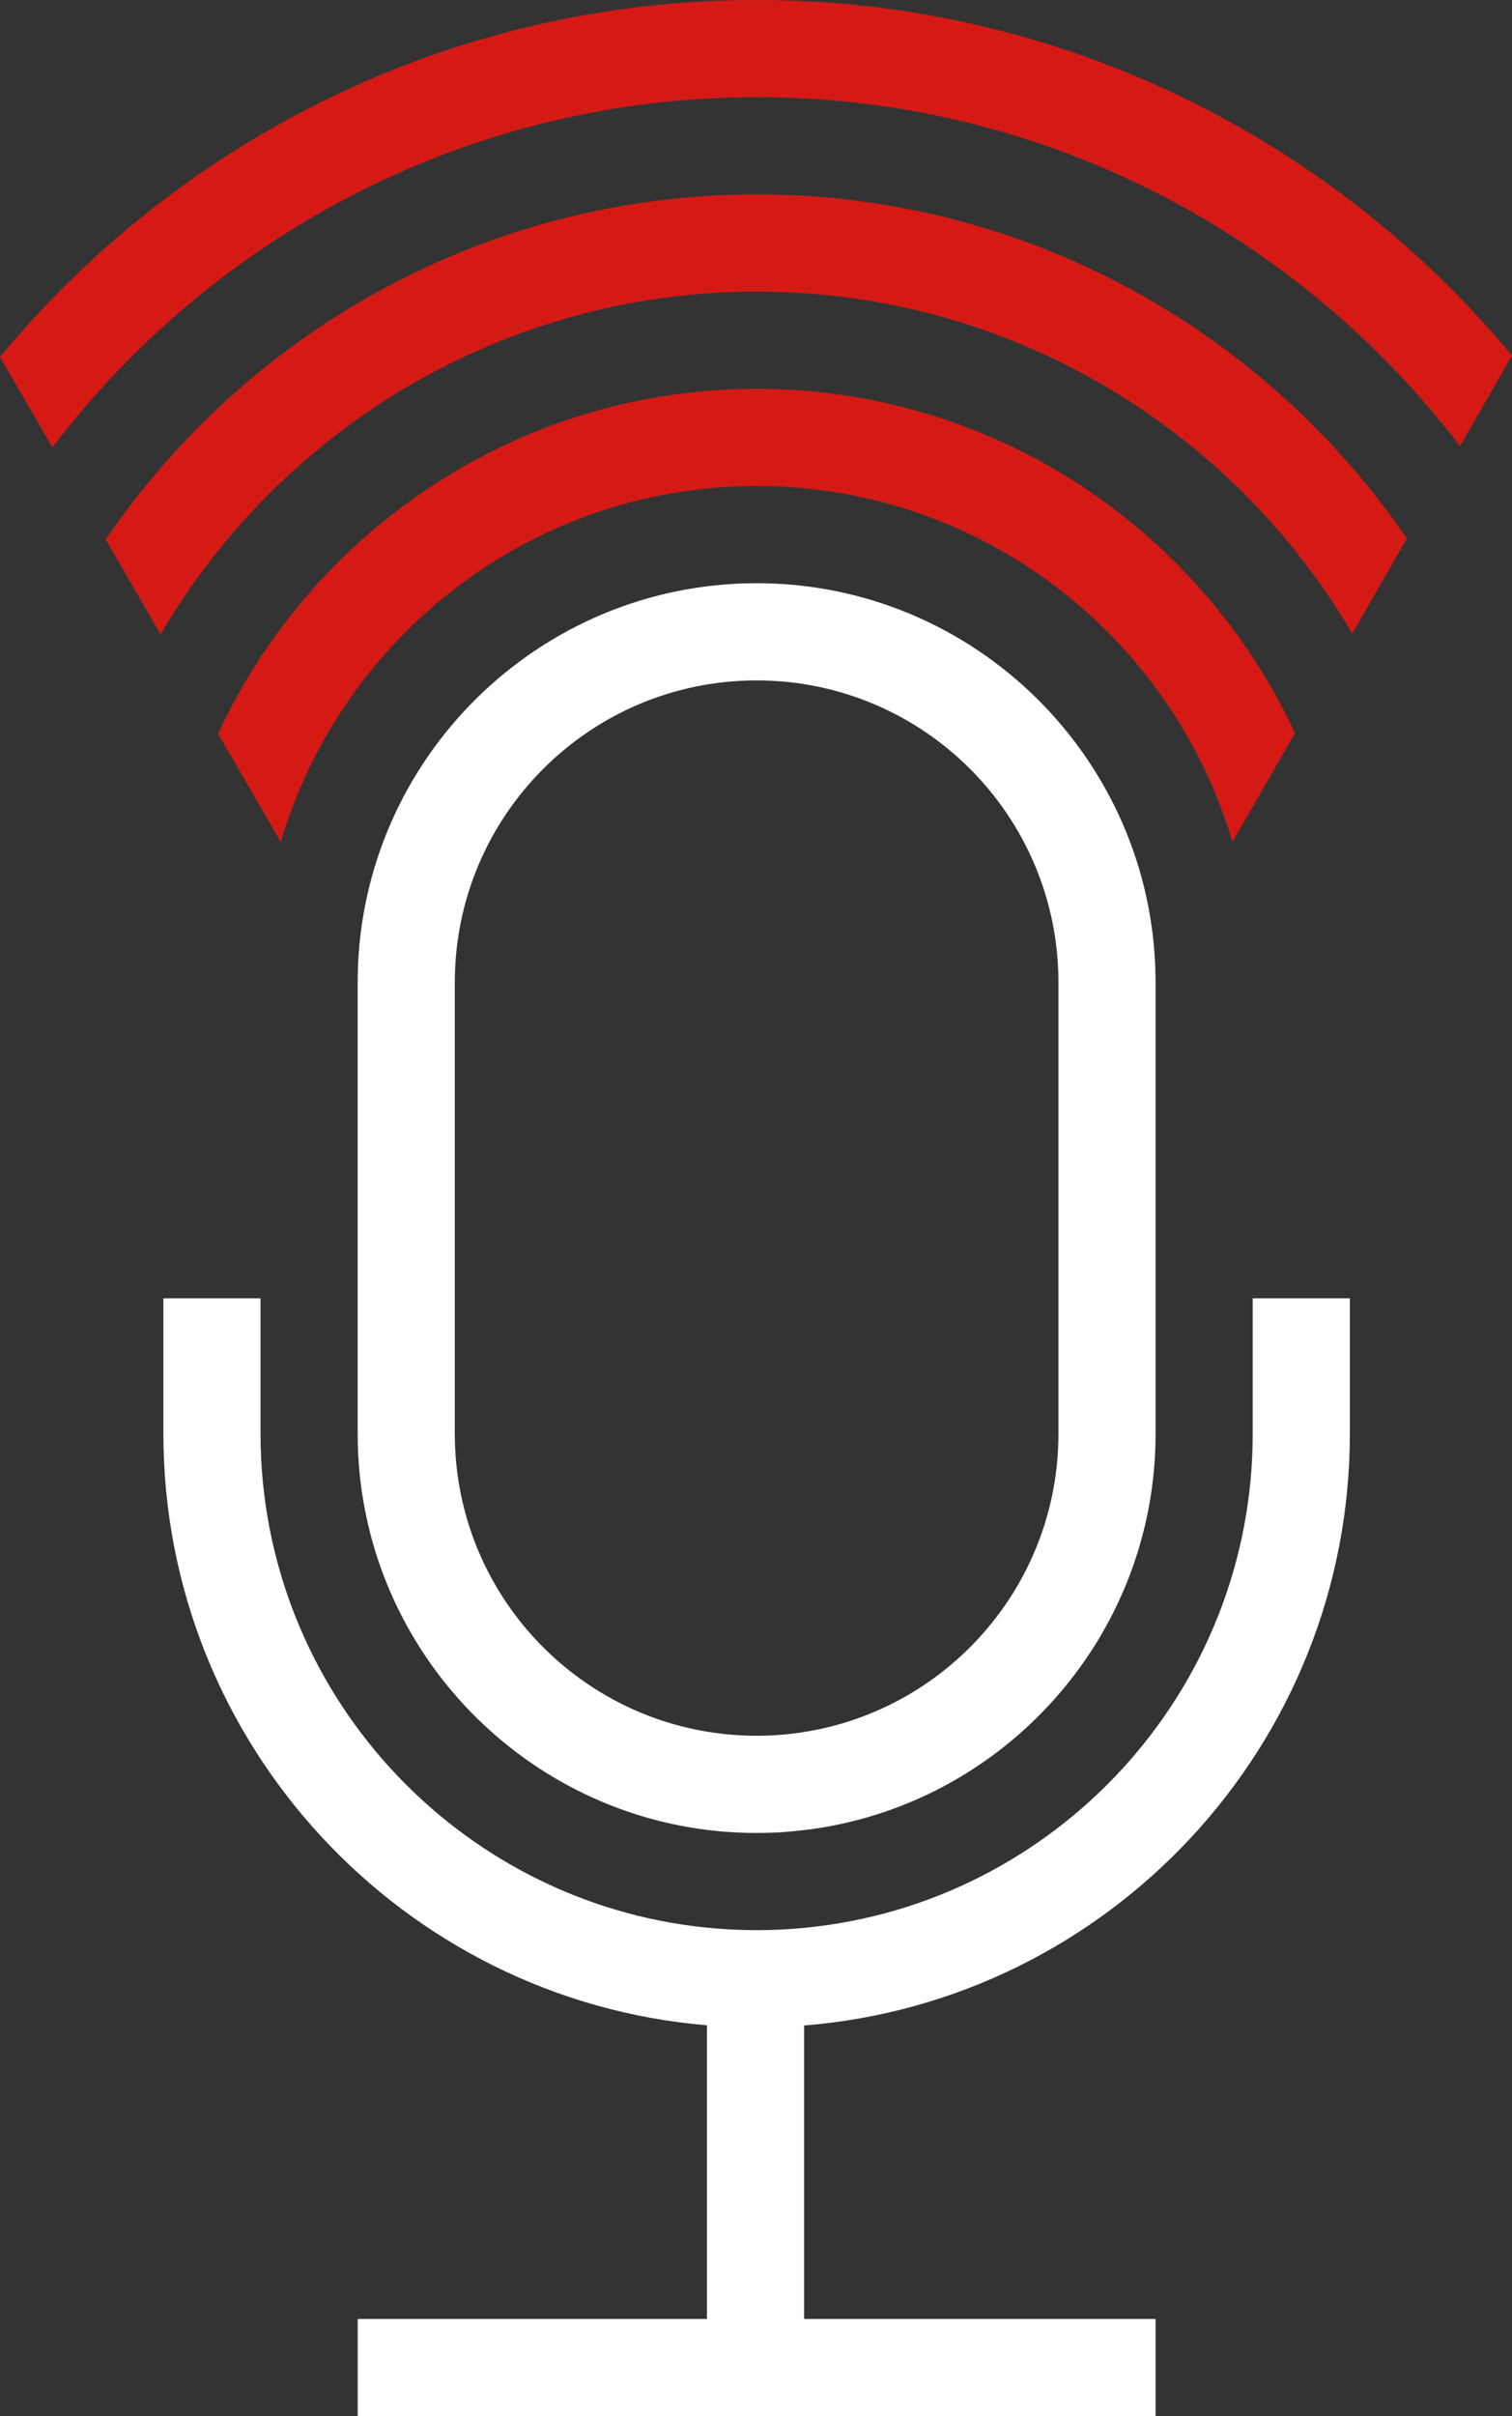 <?xml version="1.0" encoding="UTF-8"?>
<svg xmlns="http://www.w3.org/2000/svg" id="Layer_2" viewBox="0 0 217.92 348">
  <rect x="0" y="0" width="217.92" height="348" fill="#333333" stroke="none"/>
  <defs>
    <style>.cls-1{fill:#d51a15;}.cls-1,.cls-2{stroke-width:0px;}.cls-2{fill:#fff;}</style>
  </defs>
  <g id="dark_BG">
    <path class="cls-1" d="M109.05,0C65.22,0,25.99,20.03,0,51.42l7.55,13.02C30.85,33.81,67.68,14,109.05,14s78.05,19.73,101.37,50.26l7.5-13.04C191.95,19.95,152.78,0,109.05,0Z"></path>
    <path class="cls-1" d="M109.05,28c-38.94,0-73.37,19.72-93.82,49.7l7.91,13.66c17.28-29.5,49.32-49.36,85.91-49.36s68.55,19.81,85.84,49.25l7.88-13.69c-20.46-29.9-54.84-49.56-93.72-49.56Z"></path>
    <path class="cls-1" d="M184.27,109.71l2.37-4.11c-13.6-29.26-43.27-49.6-77.59-49.6s-64.04,20.37-77.62,49.67l2.47,4.26,6.57,11.34c8.74-29.6,36.18-51.27,68.58-51.27s59.83,21.66,68.58,51.26l6.64-11.55Z"></path>
    <path class="cls-2" d="M109.05,84c-31.35,0-56.92,25.21-57.49,56.43v.03c-.01.34-.01.69-.01,1.04v65c0,29.29,22,53.52,50.34,57.06,2.35.29,4.74.44,7.16.44s4.6-.14,6.84-.41c28.5-3.38,50.66-27.69,50.66-57.09v-65c0-.32,0-.64-.01-.95v-.02c-.52-31.27-26.1-56.53-57.49-56.53ZM152.55,206.5c0,21.69-15.89,39.68-36.66,42.96-2.23.36-4.51.54-6.84.54s-4.83-.2-7.16-.59c-20.62-3.41-36.34-21.33-36.34-42.91v-65c0-24.02,19.48-43.5,43.5-43.5,12.01,0,22.88,4.87,30.76,12.74,7.87,7.88,12.74,18.75,12.74,30.76v65Z"></path>
    <path class="cls-2" d="M180.55,206.5c0,37.11-28.43,67.72-64.66,71.17-2.25.22-4.53.33-6.84.33s-4.8-.12-7.16-.36c-36.07-3.6-64.34-34.14-64.34-71.14v-19.5h-14v19.5c0,44.73,34.54,81.55,78.34,85.2v42.3h-50.34v14h115v-14h-50.66v-42.27c43.95-3.5,78.66-40.39,78.66-85.23v-19.5h-14v19.5Z"></path>
  </g>
</svg>
